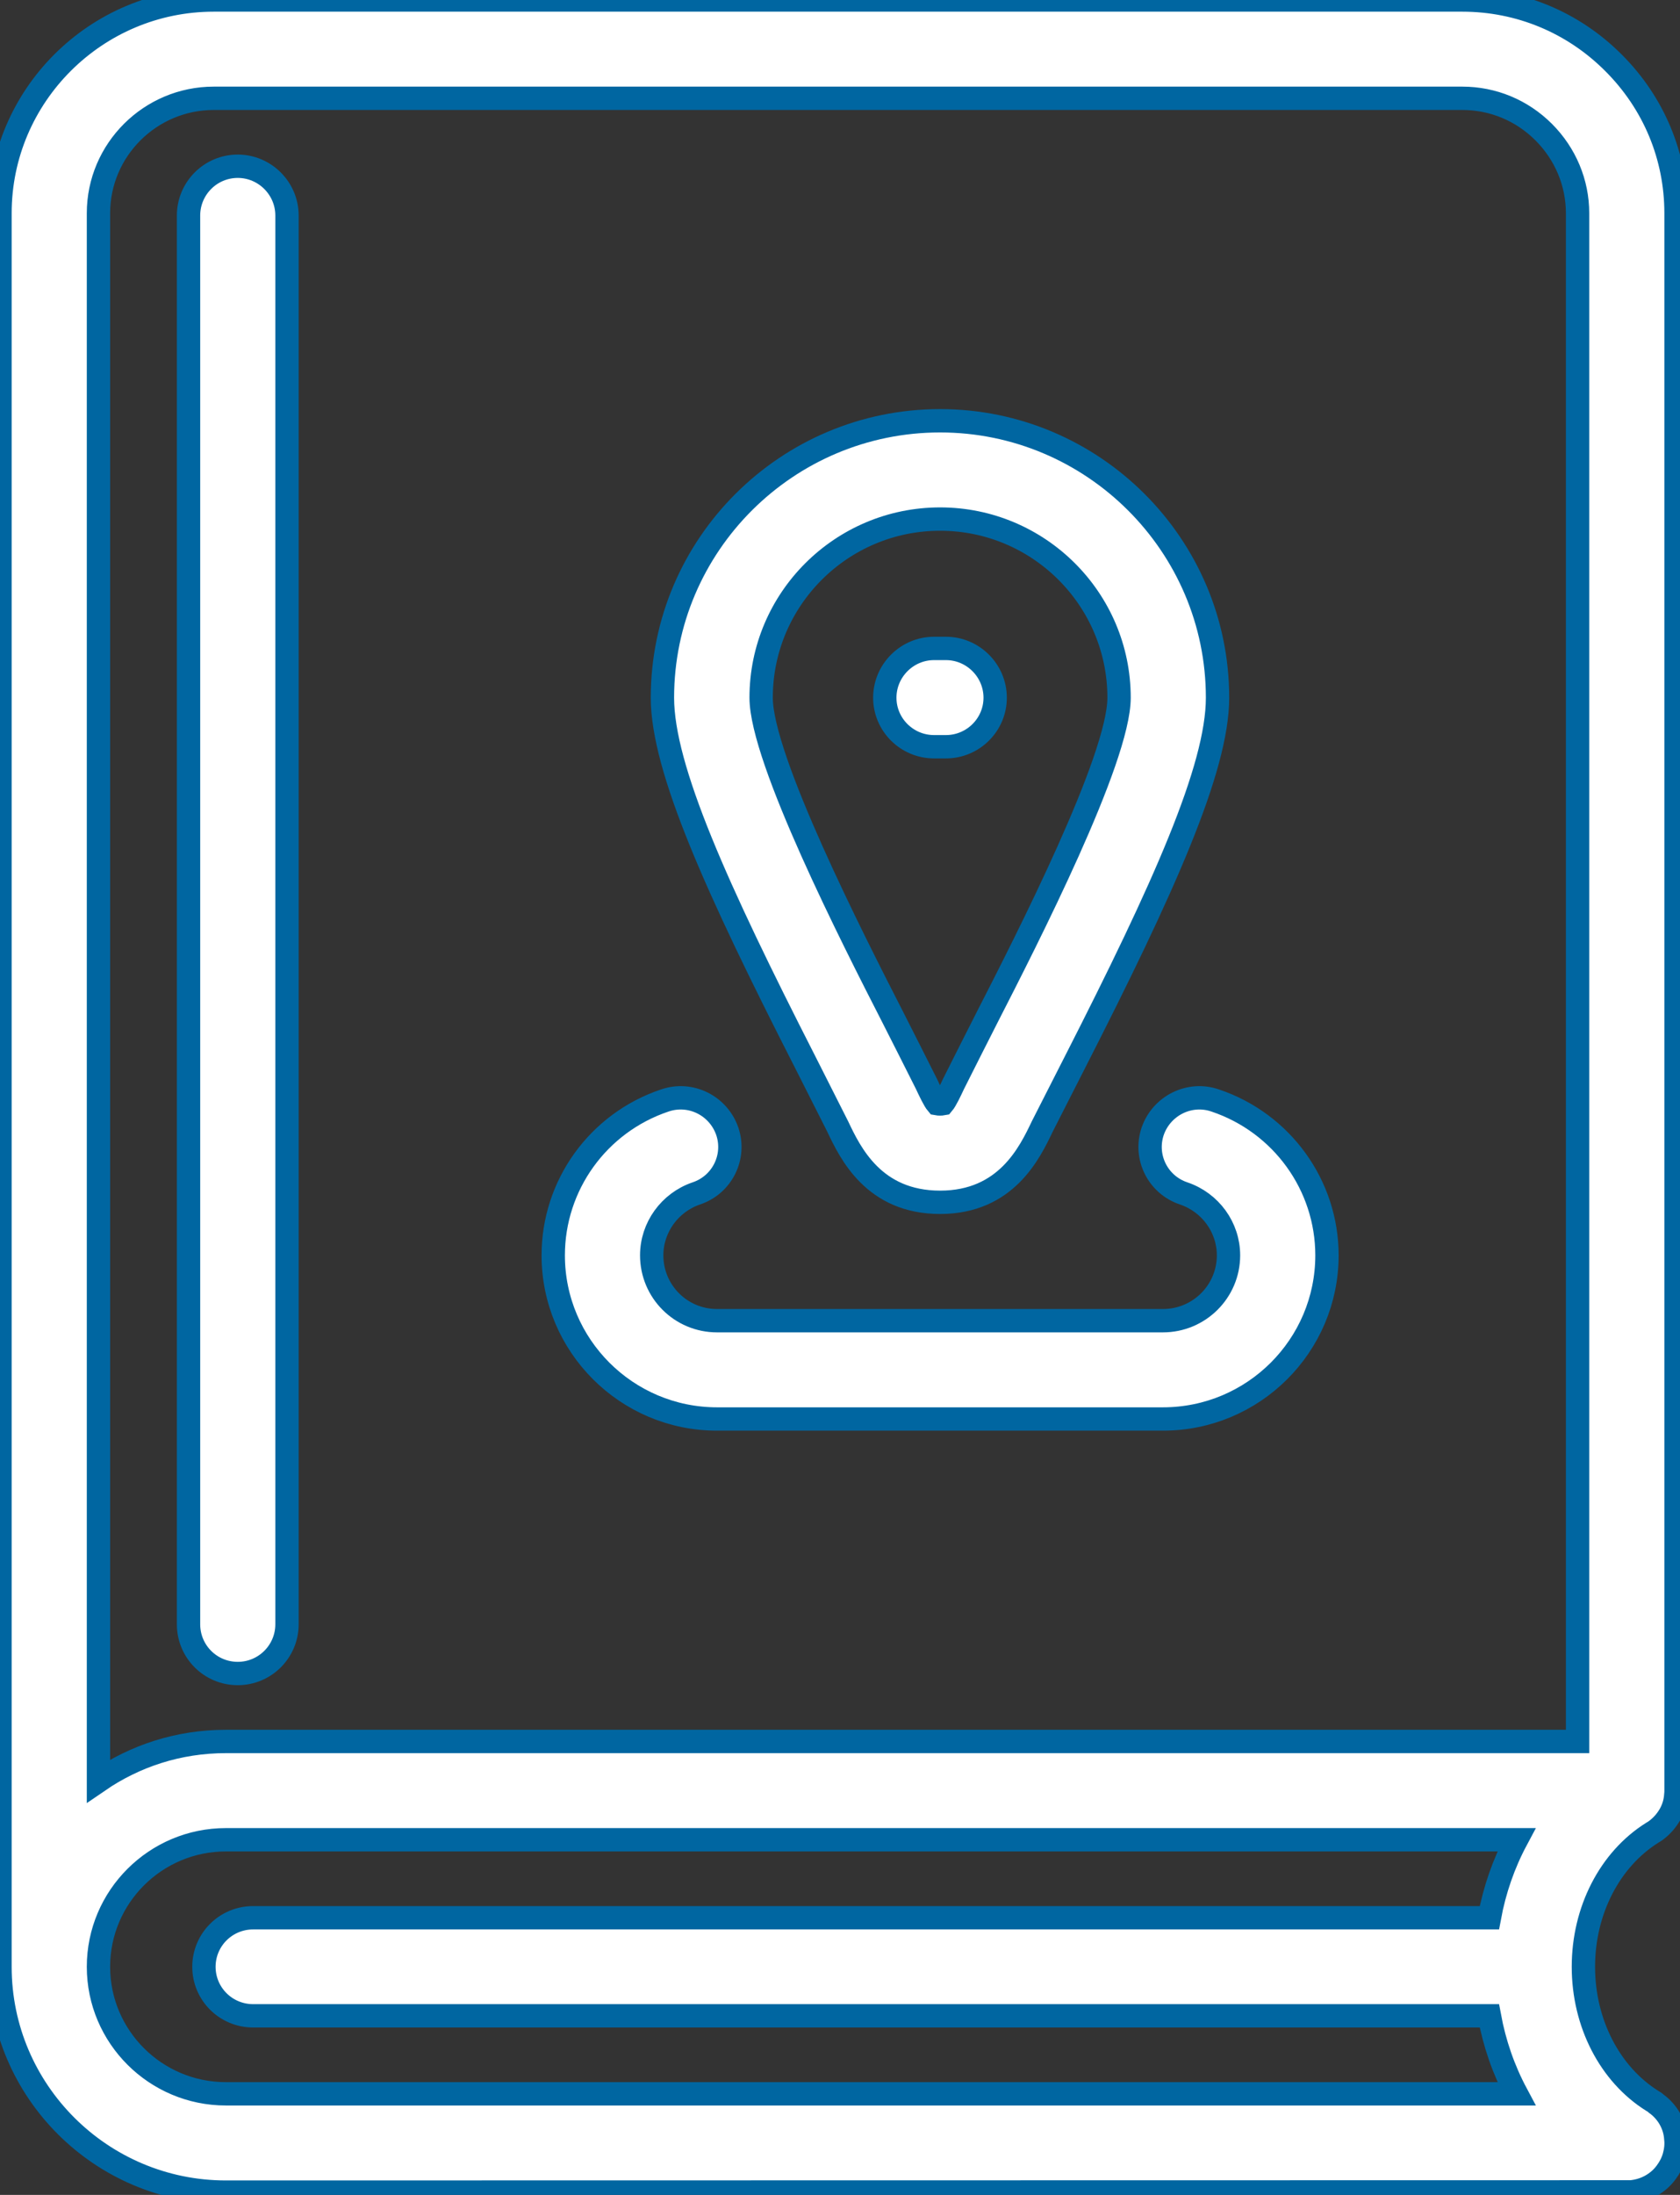 <svg xmlns="http://www.w3.org/2000/svg" version="1.1" width="72" height="94"><rect width="100%" height="100%" fill="#333333" stroke="none"/><path d="M179.75 822.35C179.82 822.1 179.85 821.84 179.82 821.59 179.8 821.28 179.71 821 179.57 820.75 179.43 820.5 179.23 820.27 178.98 820.09 178.93 820.04 178.87 820 178.81 819.97 176.99 818.83 175.86 816.64 175.86 814.23 175.86 811.82 176.99 809.63 178.81 808.49 178.87 808.46 178.92 808.42 178.98 808.38 179.23 808.19 179.42 807.97 179.57 807.71 179.71 807.46 179.8 807.18 179.82 806.87 179.83 806.8 179.83 806.73 179.83 806.65L179.83 739.13C179.83 736.7 178.88 734.41 177.14 732.68 175.41 730.95 173.11 730 170.67 730L117.16 730C112.11 730 108 734.1 108 739.13L108 814.23C108 819.55 112.34 823.88 117.68 823.88 117.68 823.88 177.84 823.87 177.9 823.87 178.21 823.84 178.5 823.75 178.75 823.61 179 823.47 179.23 823.28 179.41 823.03 179.56 822.83 179.68 822.6 179.75 822.35ZM175.61 739.13L175.61 804.58 117.68 804.58C115.65 804.58 113.78 805.2 112.22 806.27L112.22 739.13C112.22 736.42 114.44 734.21 117.16 734.21L170.67 734.21C171.98 734.21 173.22 734.72 174.16 735.66 175.09 736.59 175.61 737.83 175.61 739.13ZM142.49 775.45C142.49 775.45 143.83 778.1 143.9 778.24 144.44 779.38 145.45 781.49 148.29 781.49 151.12 781.49 152.13 779.37 152.67 778.24 152.74 778.1 154.09 775.45 154.09 775.45 157.85 768.08 160.18 762.91 160.18 759.88 160.18 753.34 154.84 748.02 148.29 748.02 141.73 748.02 136.39 753.34 136.39 759.88 136.39 762.91 138.73 768.08 142.49 775.45ZM116.74 814.23C116.74 815.39 117.68 816.33 118.85 816.33L171.83 816.33C172.05 817.52 172.44 818.64 172.99 819.67L117.68 819.67C114.67 819.67 112.22 817.23 112.22 814.23 112.22 811.23 114.67 808.79 117.68 808.79L172.99 808.79C172.44 809.82 172.05 810.94 171.83 812.13L118.85 812.13C117.68 812.13 116.74 813.07 116.74 814.23ZM157.4 778.45C157.03 779.55 157.62 780.74 158.73 781.11 159.88 781.5 160.65 782.57 160.65 783.76 160.65 785.31 159.39 786.56 157.84 786.56L138.73 786.56C137.18 786.56 135.93 785.31 135.93 783.76 135.93 782.57 136.7 781.5 137.84 781.11 138.95 780.74 139.54 779.55 139.17 778.45 138.79 777.35 137.6 776.75 136.49 777.13 133.63 778.09 131.71 780.76 131.71 783.76 131.71 787.63 134.86 790.77 138.73 790.77L157.84 790.77C161.72 790.77 164.87 787.63 164.87 783.76 164.87 780.76 162.94 778.09 160.08 777.13 158.98 776.75 157.78 777.35 157.4 778.45ZM116.08 739.23L116.08 799.56C116.08 800.73 117.02 801.67 118.19 801.67 119.35 801.67 120.3 800.73 120.3 799.56L120.3 739.23C120.3 738.07 119.35 737.12 118.19 737.12 117.02 737.12 116.08 738.07 116.08 739.23ZM148.03 757.77L148.54 757.77C149.7 757.77 150.65 758.72 150.65 759.88 150.65 761.04 149.7 761.98 148.54 761.98L148.03 761.98C146.87 761.98 145.92 761.04 145.92 759.88 145.92 758.72 146.87 757.77 148.03 757.77ZM140.62 759.88C140.62 755.66 144.06 752.23 148.29 752.23 152.52 752.23 155.96 755.66 155.96 759.88 155.96 762.51 152.01 770.24 150.32 773.54 150.32 773.54 148.94 776.26 148.86 776.43 148.73 776.71 148.53 777.13 148.41 777.27 148.36 777.28 148.21 777.28 148.16 777.27 148.04 777.13 147.84 776.71 147.71 776.43 147.63 776.26 146.25 773.54 146.25 773.54 144.56 770.24 140.62 762.51 140.62 759.88Z" fill="#ffffff" fill-opacity="1" transform="matrix(1,0,0,1,-108,-730)"/><path d="M179.75 822.35C179.82 822.1 179.85 821.84 179.82 821.59 179.8 821.28 179.71 821 179.57 820.75 179.43 820.5 179.23 820.27 178.98 820.09 178.93 820.04 178.87 820 178.81 819.97 176.99 818.83 175.86 816.64 175.86 814.23 175.86 811.82 176.99 809.63 178.81 808.49 178.87 808.46 178.92 808.42 178.98 808.38 179.23 808.19 179.42 807.97 179.57 807.71 179.71 807.46 179.8 807.18 179.82 806.87 179.83 806.8 179.83 806.73 179.83 806.65L179.83 739.13C179.83 736.7 178.88 734.41 177.14 732.68 175.41 730.95 173.11 730 170.67 730L117.16 730C112.11 730 108 734.1 108 739.13L108 814.23C108 819.55 112.34 823.88 117.68 823.88 117.68 823.88 177.84 823.87 177.9 823.87 178.21 823.84 178.5 823.75 178.75 823.61 179 823.47 179.23 823.28 179.41 823.03 179.56 822.83 179.68 822.6 179.75 822.35ZM175.61 739.13L175.61 804.58 117.68 804.58C115.65 804.58 113.78 805.2 112.22 806.27L112.22 739.13C112.22 736.42 114.44 734.21 117.16 734.21L170.67 734.21C171.98 734.21 173.22 734.72 174.16 735.66 175.09 736.59 175.61 737.83 175.61 739.13ZM142.49 775.45C142.49 775.45 143.83 778.1 143.9 778.24 144.44 779.38 145.45 781.49 148.29 781.49 151.12 781.49 152.13 779.37 152.67 778.24 152.74 778.1 154.09 775.45 154.09 775.45 157.85 768.08 160.18 762.91 160.18 759.88 160.18 753.34 154.84 748.02 148.29 748.02 141.73 748.02 136.39 753.34 136.39 759.88 136.39 762.91 138.73 768.08 142.49 775.45ZM116.74 814.23C116.74 815.39 117.68 816.33 118.85 816.33L171.83 816.33C172.05 817.52 172.44 818.64 172.99 819.67L117.68 819.67C114.67 819.67 112.22 817.23 112.22 814.23 112.22 811.23 114.67 808.79 117.68 808.79L172.99 808.79C172.44 809.82 172.05 810.94 171.83 812.13L118.85 812.13C117.68 812.13 116.74 813.07 116.74 814.23ZM157.4 778.45C157.03 779.55 157.62 780.74 158.73 781.11 159.88 781.5 160.65 782.57 160.65 783.76 160.65 785.31 159.39 786.56 157.84 786.56L138.73 786.56C137.18 786.56 135.93 785.31 135.93 783.76 135.93 782.57 136.7 781.5 137.84 781.11 138.95 780.74 139.54 779.55 139.17 778.45 138.79 777.35 137.6 776.75 136.49 777.13 133.63 778.09 131.71 780.76 131.71 783.76 131.71 787.63 134.86 790.77 138.73 790.77L157.84 790.77C161.72 790.77 164.87 787.63 164.87 783.76 164.87 780.76 162.94 778.09 160.08 777.13 158.98 776.75 157.78 777.35 157.4 778.45ZM116.08 739.23L116.08 799.56C116.08 800.73 117.02 801.67 118.19 801.67 119.35 801.67 120.3 800.73 120.3 799.56L120.3 739.23C120.3 738.07 119.35 737.12 118.19 737.12 117.02 737.12 116.08 738.07 116.08 739.23ZM148.03 757.77L148.54 757.77C149.7 757.77 150.65 758.72 150.65 759.88 150.65 761.04 149.7 761.98 148.54 761.98L148.03 761.98C146.87 761.98 145.92 761.04 145.92 759.88 145.92 758.72 146.87 757.77 148.03 757.77ZM140.62 759.88C140.62 755.66 144.06 752.23 148.29 752.23 152.52 752.23 155.96 755.66 155.96 759.88 155.96 762.51 152.01 770.24 150.32 773.54 150.32 773.54 148.94 776.26 148.86 776.43 148.73 776.71 148.53 777.13 148.41 777.27 148.36 777.28 148.21 777.28 148.16 777.27 148.04 777.13 147.84 776.71 147.71 776.43 147.63 776.26 146.25 773.54 146.25 773.54 144.56 770.24 140.62 762.51 140.62 759.88Z" fill-opacity="0" fill="#ffffff" stroke-dasharray="0" stroke-linejoin="miter" stroke-linecap="butt" stroke-opacity="1" stroke="#0066a1" stroke-miterlimit="50" stroke-width="1" transform="matrix(1,0,0,1,-108,-730)"/></svg>